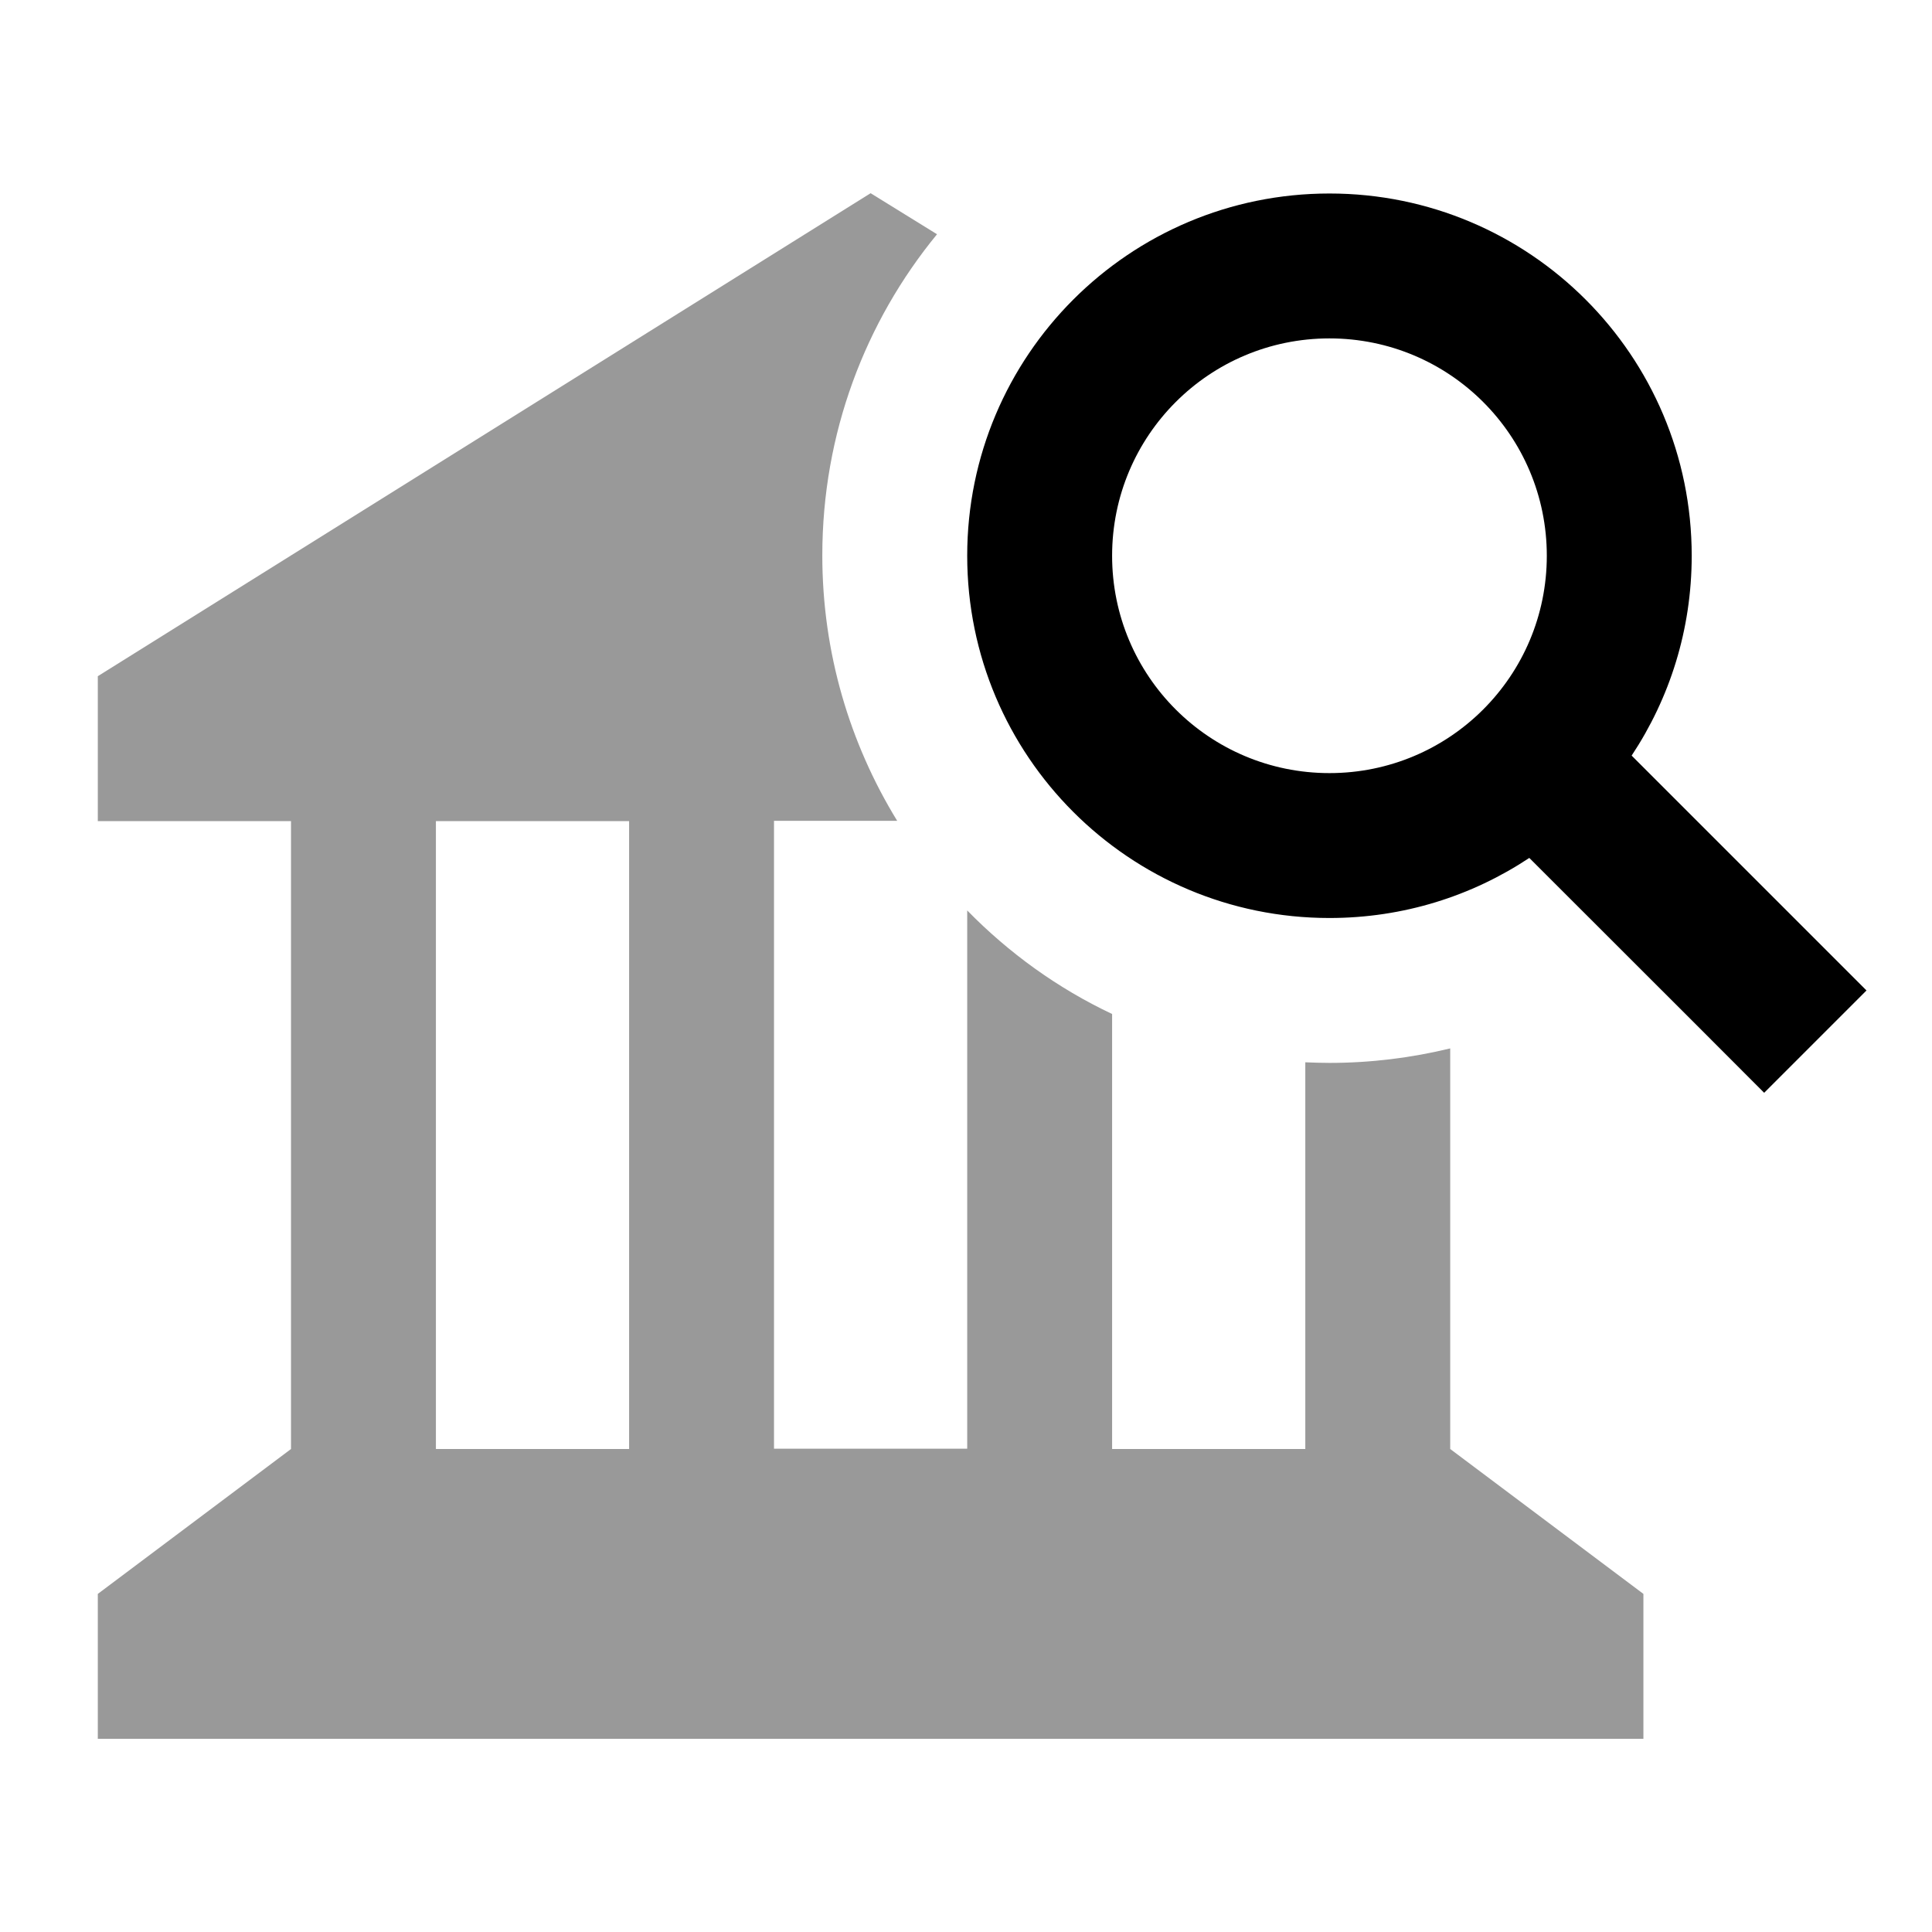 <svg xmlns="http://www.w3.org/2000/svg" viewBox="0 0 640 640"><!--! Font Awesome Pro 7.1.0 by @fontawesome - https://fontawesome.com License - https://fontawesome.com/license (Commercial License) Copyright 2025 Fonticons, Inc. --><path opacity=".4" fill="currentColor" d="M32.4 224L32.4 272L96.4 272L96.4 480L32.4 528L32.4 576L544.4 576L544.4 528L480.4 480L480.4 347.3C467.6 350.4 454.2 352.1 440.4 352.1C437.7 352.1 435 352 432.4 351.9L432.4 480L368.4 480L368.4 335.9C350.4 327.4 334.2 315.7 320.4 301.6L320.4 479.9L256.4 479.9L256.4 271.9L297.2 271.9C281.5 246.3 272.4 216.2 272.4 184C272.4 143.6 286.6 106.6 310.4 77.6L288.4 64L32.4 224zM144.4 272L208.4 272L208.4 480L144.4 480L144.4 272z"/><path fill="currentColor" d="M512.4 184.1C512.4 144.3 480.2 112.1 440.4 112.1C400.6 112.1 368.4 144.3 368.4 184.1C368.4 223.9 400.6 256.1 440.4 256.1C480.2 256.1 512.4 223.9 512.4 184.1zM506.6 284.2C487.6 296.8 464.9 304.1 440.4 304.1C374.1 304.1 320.4 250.4 320.4 184.1C320.4 117.8 374.1 64.1 440.4 64.1C506.7 64.1 560.4 117.8 560.4 184.1C560.4 208.6 553.1 231.3 540.5 250.3C588.4 298.2 614.3 324.1 618.3 328.1L584.4 362C580.4 358 554.5 332 506.6 284.2z"/></svg>